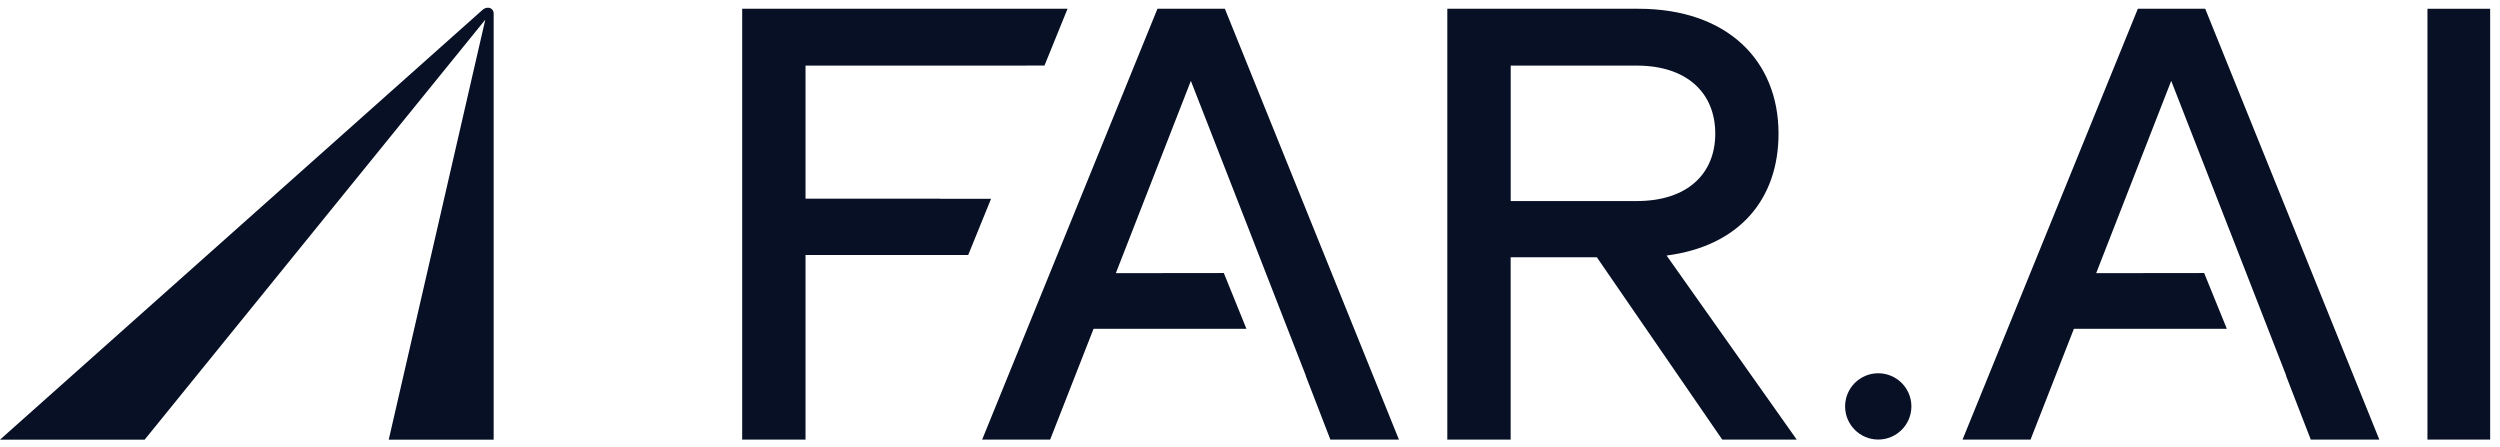 <svg width="95" height="17" viewBox="0 0 95 17" fill="none" xmlns="http://www.w3.org/2000/svg">
<g clip-path="url(#clip0_1334_12778)">
<path d="M35.73 7.554V7.55H30.61V2.493H39.007V2.491H39.69L40.567 0.333H28.203V16.704H30.61V9.689H35.585V9.691H36.791L37.66 7.554H35.73Z" fill="#071024"/>
<path d="M18.545 0.293C18.471 0.293 18.398 0.321 18.342 0.37L0 16.707H5.497L18.441 0.747L14.772 16.707H18.759V0.507C18.759 0.389 18.663 0.293 18.545 0.293Z" fill="#071024"/>
<path d="M43.983 0.333L37.322 16.704H39.906L41.555 12.495H47.364L46.505 10.375L42.402 10.38L45.253 3.073L47.484 8.788V8.79L49.621 14.272L49.617 14.279L50.554 16.704H53.159L46.545 0.333H43.983Z" fill="#071024"/>
<path d="M57.407 7.64V2.493H62.196C64.113 2.493 65.18 3.539 65.18 5.077C65.18 6.615 64.11 7.64 62.196 7.64H57.409H57.407ZM67.584 5.077C67.584 2.292 65.625 0.333 62.26 0.333H54.998V16.704H57.405V9.776H60.68L65.445 16.704H68.275L63.33 9.71C66.091 9.353 67.584 7.571 67.584 5.077Z" fill="#071024"/>
<path d="M71.373 14.184C70.678 14.184 70.114 14.748 70.114 15.443C70.114 16.138 70.678 16.703 71.373 16.703C72.068 16.703 72.633 16.138 72.633 15.443C72.633 14.748 72.068 14.184 71.373 14.184Z" fill="#071024"/>
<path d="M94.626 0.333H92.243V16.704H94.626V0.333Z" fill="#071024"/>
<path d="M81.238 0.333L74.577 16.704H77.161L78.808 12.495H84.62L83.758 10.375L79.655 10.38L82.506 3.073L84.737 8.788L84.739 8.79L86.876 14.272L86.87 14.279L87.809 16.704H90.414L83.798 0.333H81.238Z" fill="#071024"/>
</g>
<defs>
<clipPath id="clip0_1334_12778">
<rect width="95" height="17" fill="white"/>
</clipPath>
</defs>
</svg>
